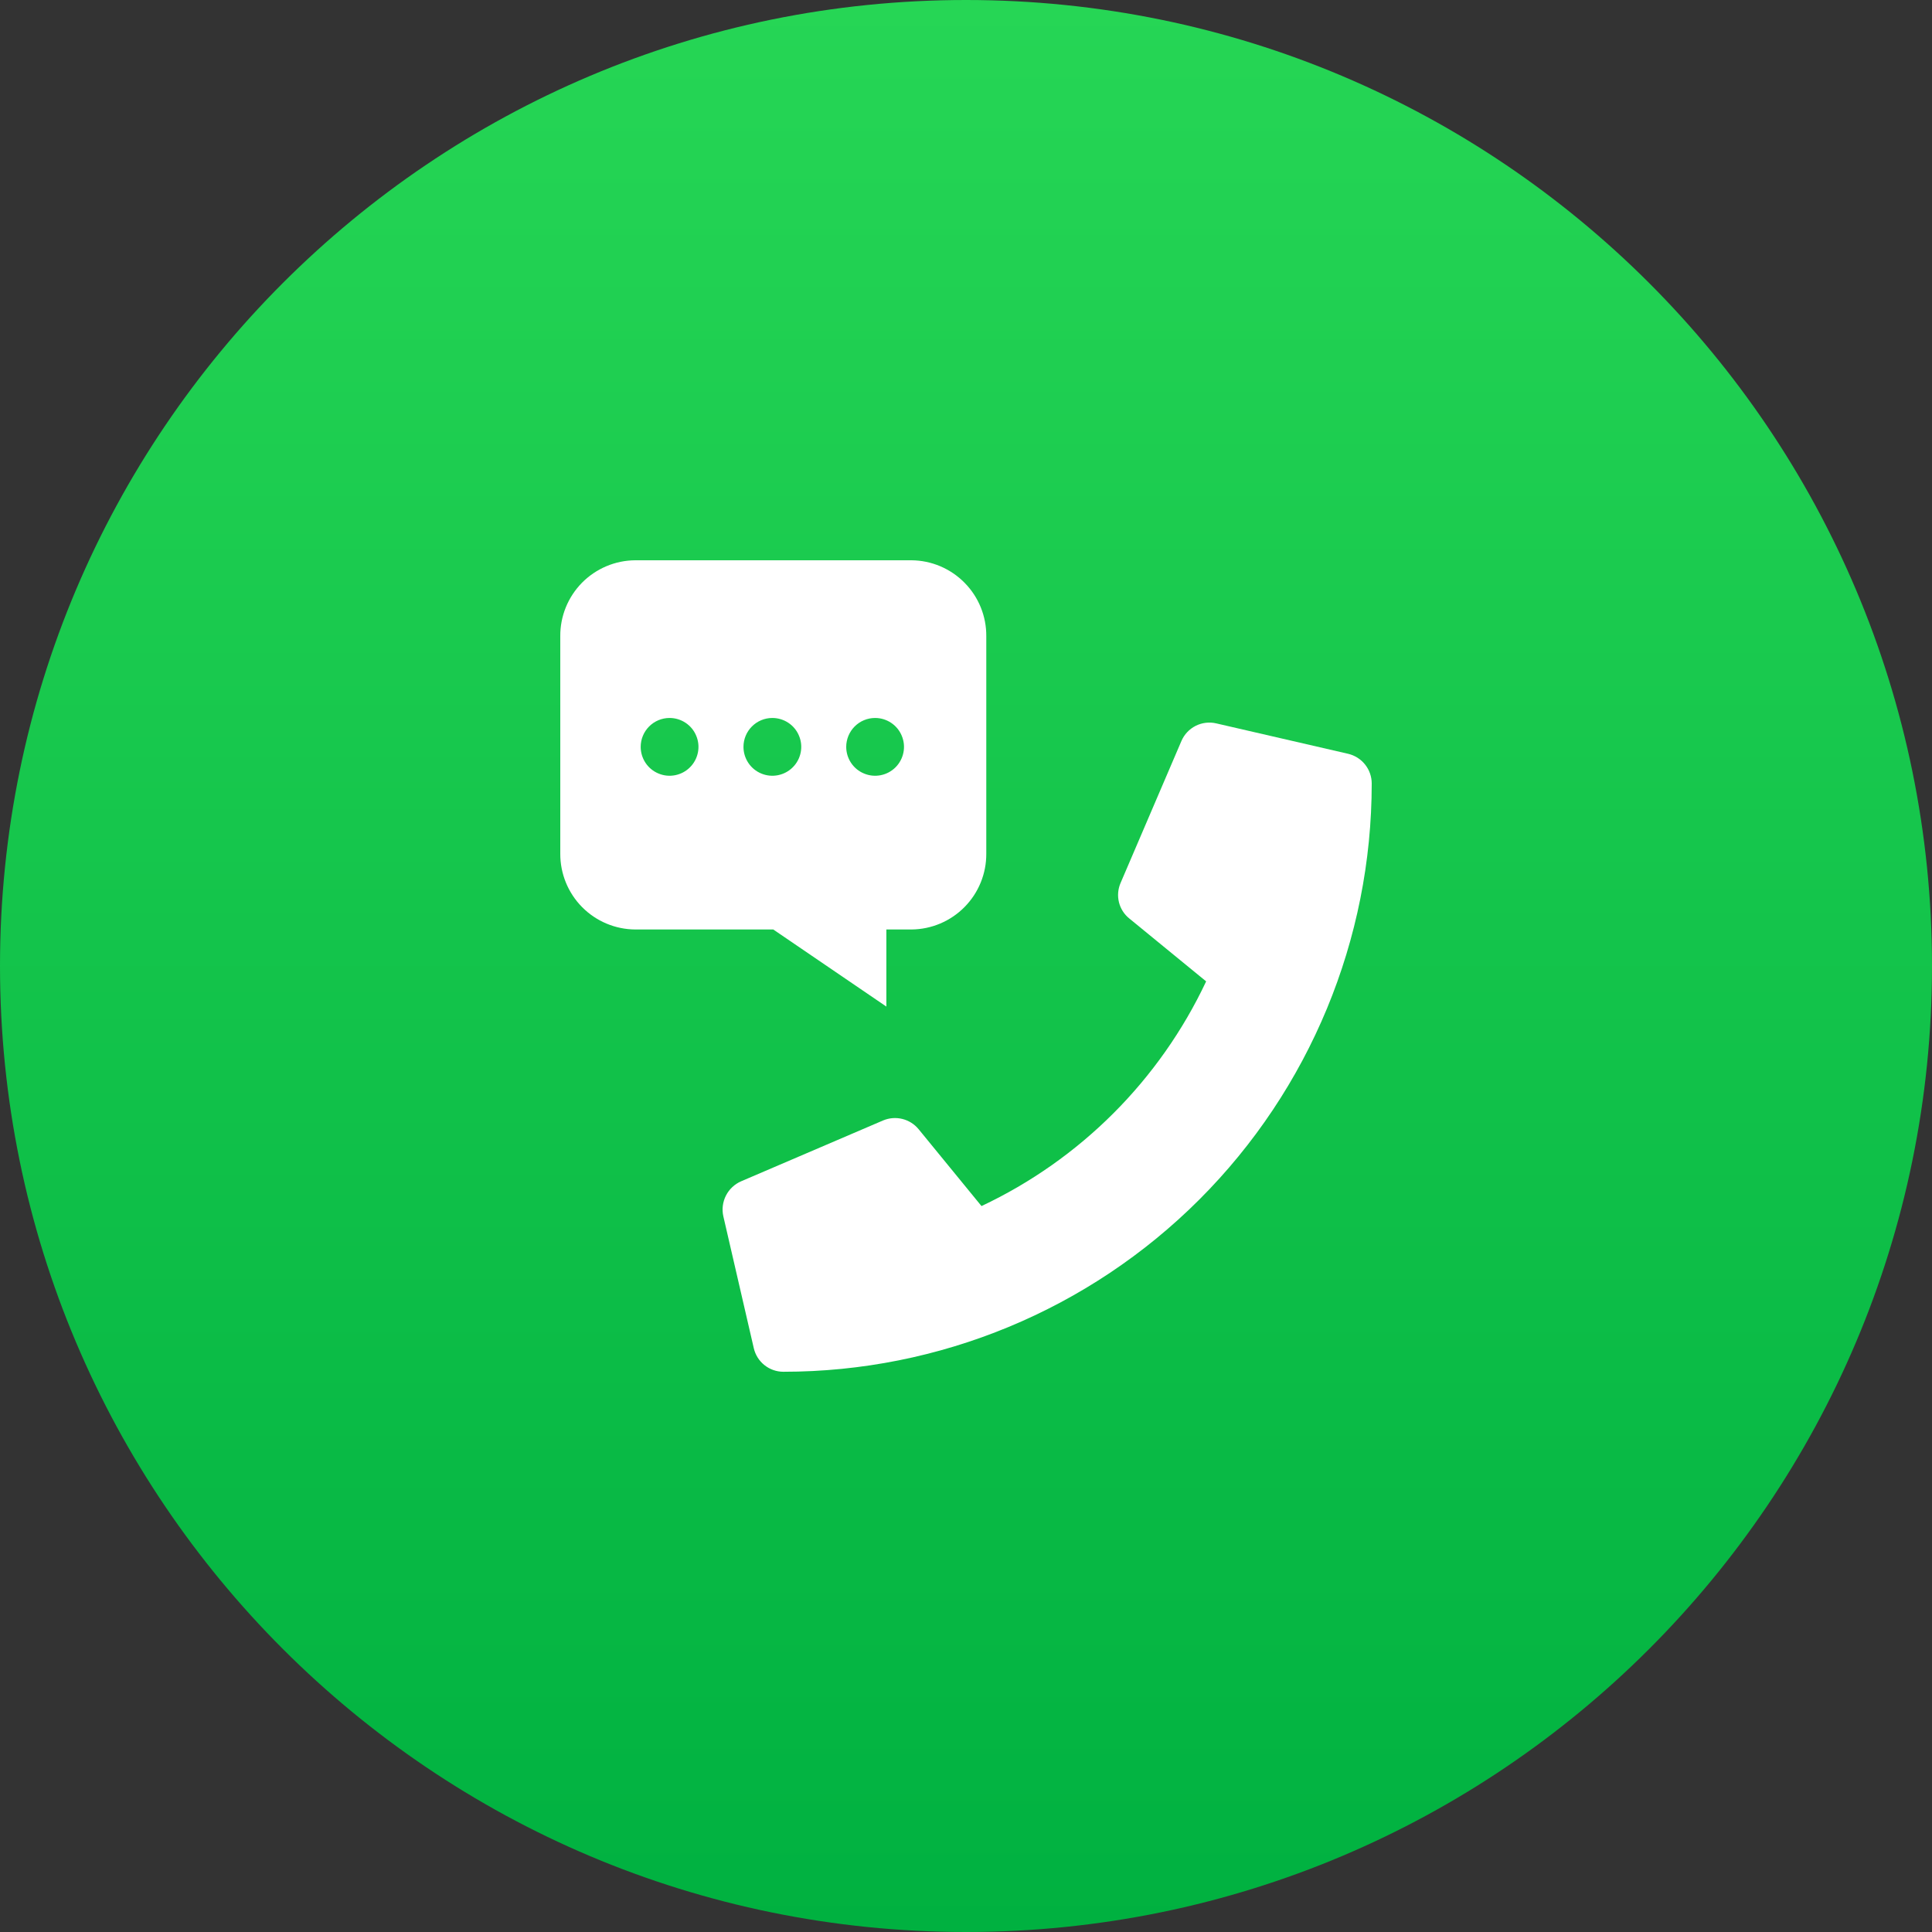 <svg width="50" height="50" viewBox="0 0 50 50" fill="none" xmlns="http://www.w3.org/2000/svg">
<rect x="0" y="0" width="50" height="50" fill="#333333" stroke="none"/>
<path d="M0 25C0 11.193 11.193 0 25 0C38.807 0 50 11.193 50 25C50 38.807 38.807 50 25 50C11.193 50 0 38.807 0 25Z" fill="url(#paint0_linear_1591_32275)"/>
<path d="M19.18 30.572L22.855 28.997C23.012 28.931 23.186 28.917 23.352 28.958C23.518 28.999 23.666 29.092 23.774 29.224L25.401 31.213C27.956 30.009 30.012 27.953 31.215 25.398L29.226 23.77C29.093 23.663 28.999 23.515 28.958 23.349C28.918 23.183 28.932 23.009 29 22.852L30.575 19.177C30.648 19.007 30.778 18.869 30.943 18.785C31.108 18.702 31.297 18.679 31.476 18.721L34.889 19.508C35.062 19.549 35.217 19.646 35.328 19.786C35.439 19.925 35.5 20.098 35.5 20.276C35.5 24.314 33.896 28.186 31.041 31.042C28.186 33.897 24.313 35.501 20.275 35.501C20.097 35.501 19.924 35.441 19.785 35.33C19.645 35.219 19.548 35.064 19.508 34.891L18.72 31.478C18.679 31.297 18.703 31.108 18.787 30.942C18.871 30.777 19.01 30.646 19.18 30.572Z" fill="white"/>
<path fill-rule="evenodd" clip-rule="evenodd" d="M23.588 14.5H16.438C16.182 14.502 15.928 14.554 15.692 14.654C15.456 14.754 15.242 14.899 15.062 15.081C14.882 15.264 14.74 15.48 14.643 15.718C14.547 15.955 14.498 16.209 14.5 16.466V22.094C14.498 22.611 14.701 23.108 15.065 23.476C15.429 23.844 15.924 24.052 16.442 24.055H20.012L22.939 26.05V24.055H23.588C24.105 24.051 24.599 23.842 24.962 23.474C25.325 23.107 25.528 22.61 25.525 22.093V16.466C25.529 15.948 25.327 15.45 24.963 15.082C24.6 14.713 24.105 14.504 23.588 14.5ZM22.026 19.744C21.944 19.621 21.9 19.477 21.9 19.329C21.9 19.23 21.92 19.133 21.957 19.043C21.995 18.952 22.05 18.869 22.119 18.8C22.189 18.731 22.271 18.675 22.362 18.638C22.453 18.6 22.55 18.581 22.648 18.581C22.796 18.581 22.94 18.625 23.063 18.707C23.186 18.789 23.282 18.906 23.338 19.043C23.395 19.179 23.41 19.329 23.381 19.474C23.352 19.619 23.281 19.753 23.177 19.857C23.072 19.962 22.939 20.033 22.794 20.062C22.649 20.091 22.498 20.076 22.362 20.019C22.225 19.963 22.108 19.867 22.026 19.744ZM19.241 19.329C19.241 19.477 19.285 19.621 19.367 19.744C19.449 19.867 19.566 19.963 19.702 20.019C19.839 20.076 19.989 20.091 20.134 20.062C20.279 20.033 20.413 19.962 20.517 19.857C20.622 19.753 20.693 19.619 20.722 19.474C20.751 19.329 20.736 19.179 20.679 19.043C20.623 18.906 20.527 18.789 20.404 18.707C20.281 18.625 20.136 18.581 19.988 18.581C19.79 18.581 19.6 18.66 19.46 18.8C19.32 18.94 19.241 19.13 19.241 19.329ZM16.707 19.744C16.625 19.621 16.581 19.477 16.581 19.329C16.581 19.13 16.66 18.94 16.8 18.8C16.94 18.66 17.13 18.581 17.329 18.581C17.477 18.581 17.621 18.625 17.744 18.707C17.867 18.789 17.963 18.906 18.019 19.043C18.076 19.179 18.091 19.329 18.062 19.474C18.033 19.619 17.962 19.753 17.857 19.857C17.753 19.962 17.619 20.033 17.474 20.062C17.329 20.091 17.179 20.076 17.043 20.019C16.906 19.963 16.789 19.867 16.707 19.744Z" fill="white"/>
<defs>
<linearGradient id="paint0_linear_1591_32275" x1="25" y1="0" x2="25" y2="50" gradientUnits="userSpaceOnUse">
<stop stop-color="#26D655"/>
<stop offset="1" stop-color="#00B140"/>
</linearGradient>
</defs>
</svg>
